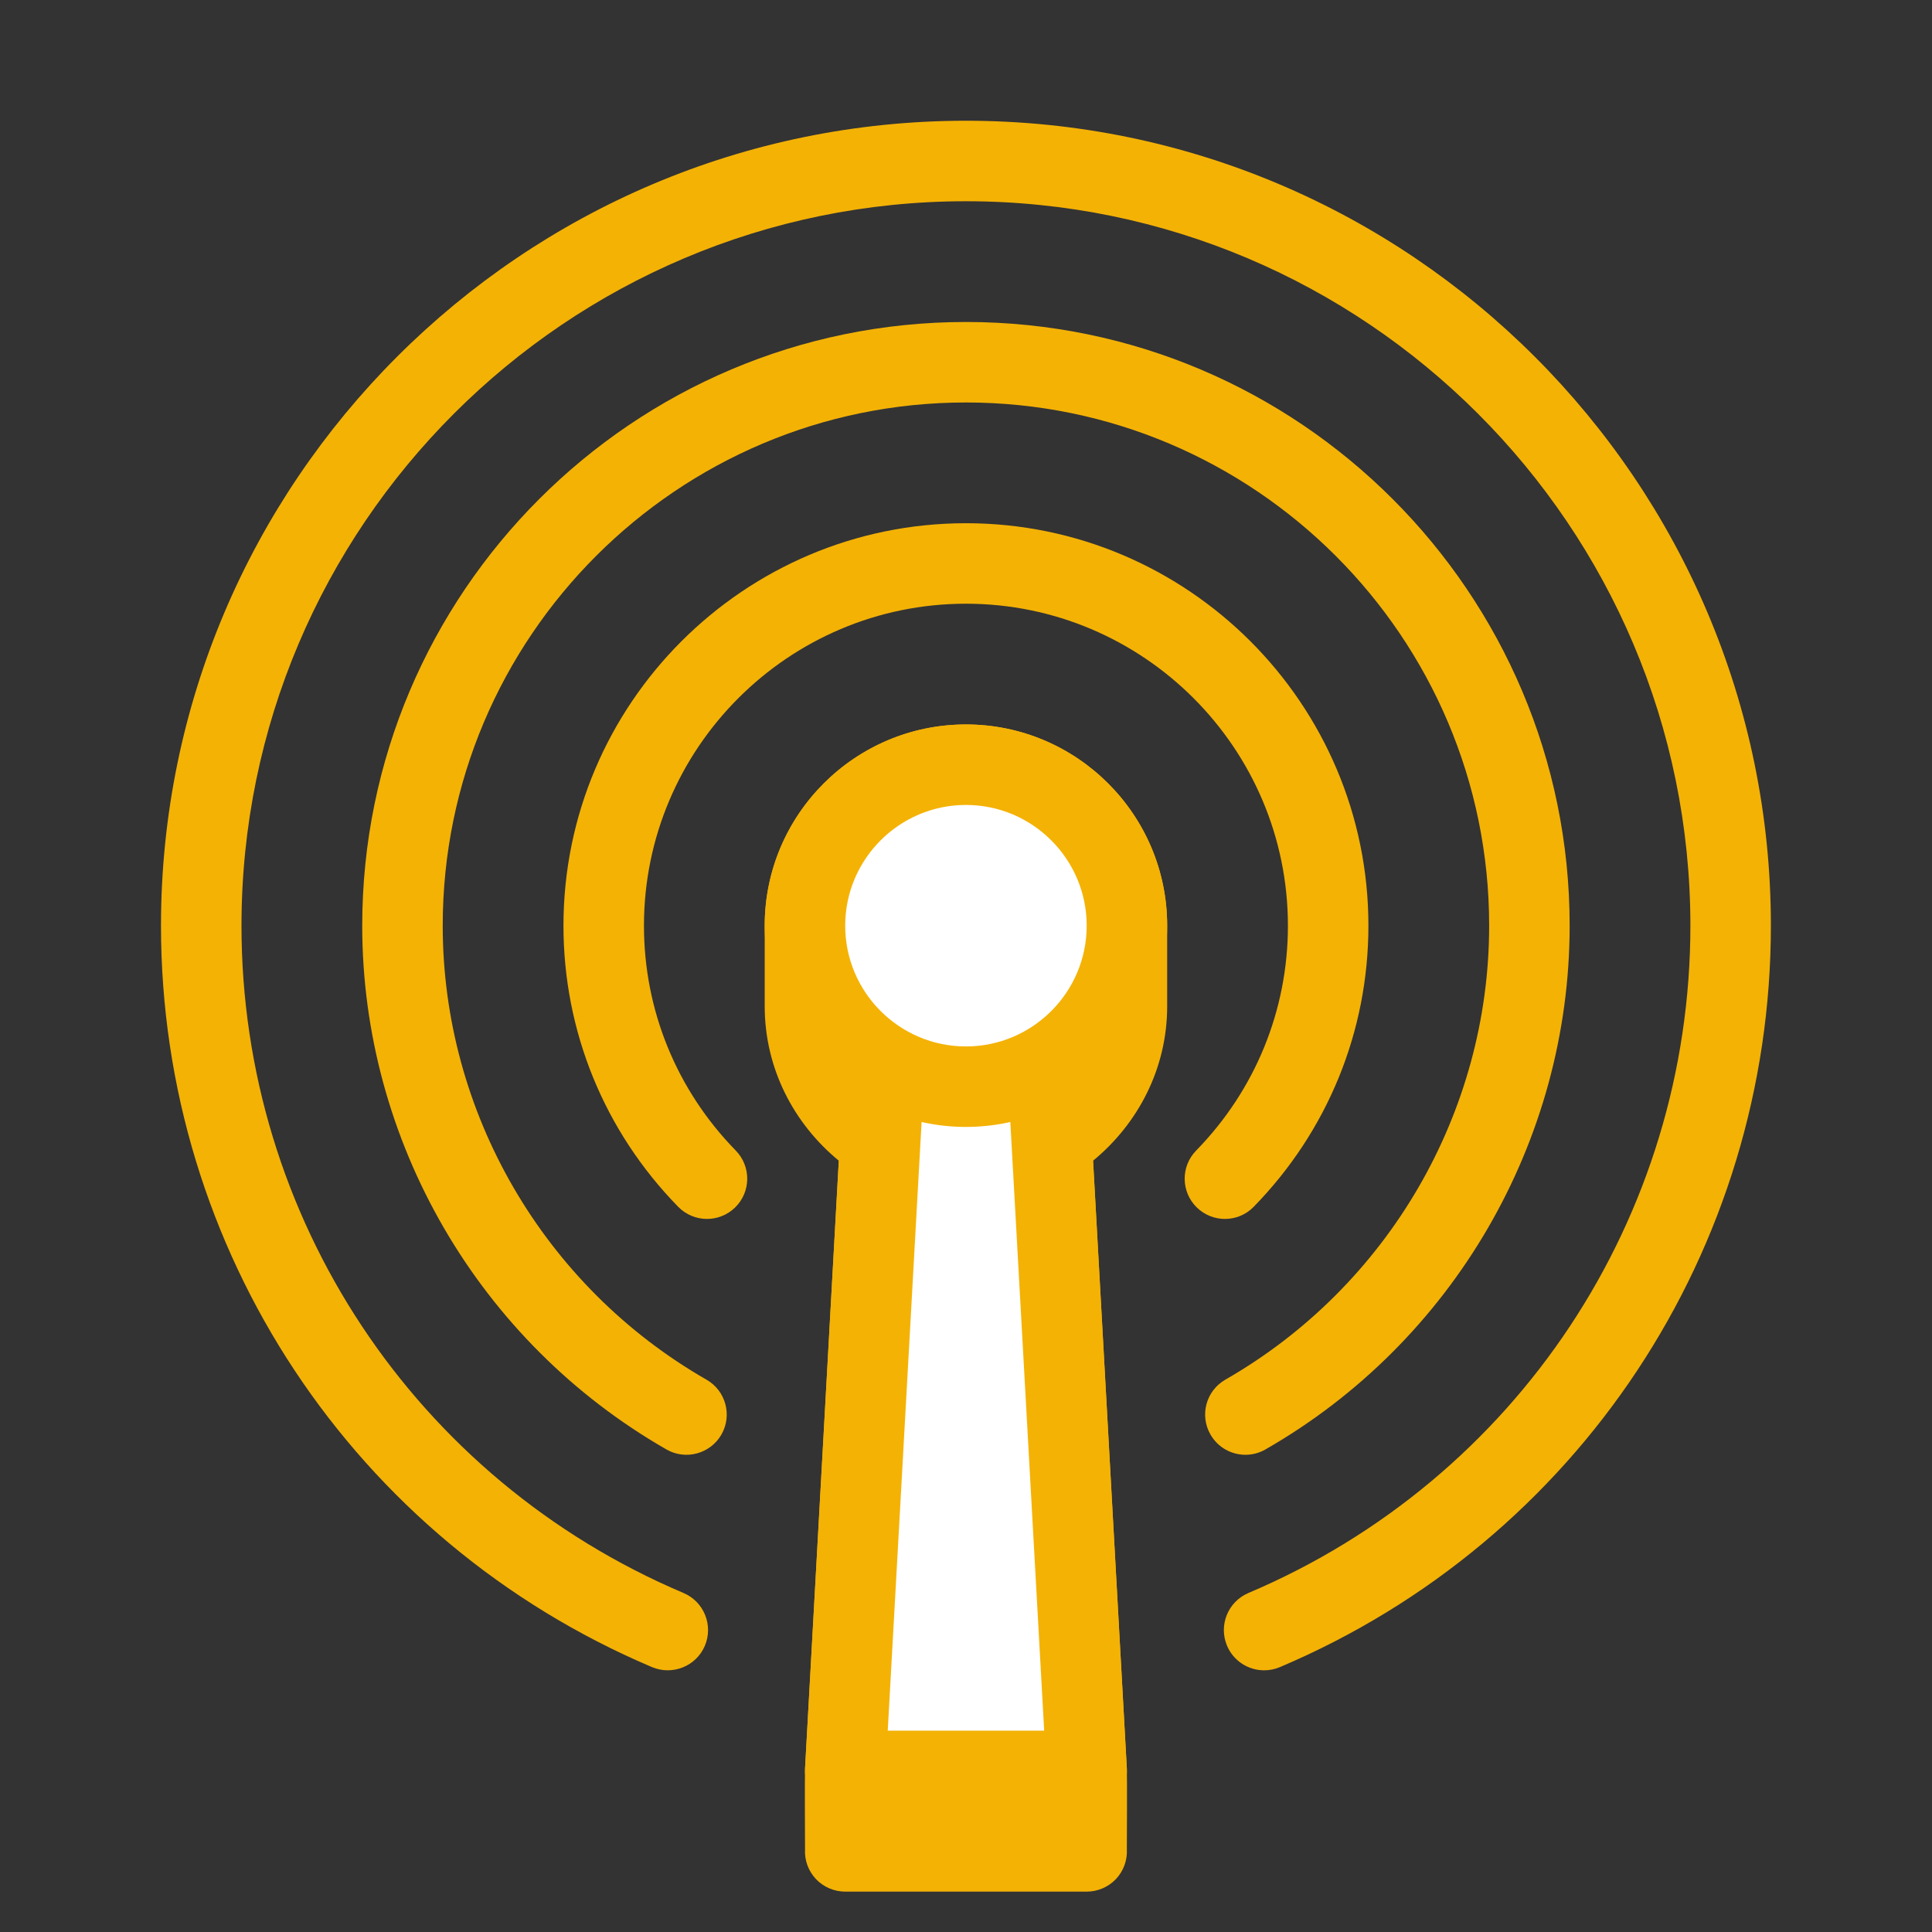 <svg version="1.1" xmlns="http://www.w3.org/2000/svg" xmlns:xlink="http://www.w3.org/1999/xlink" width="48px" height="48px" viewBox="0,0,256,256"><rect x="0" y="0" width="256" height="256" fill="#333333" stroke="none"/><g fill="none" fill-rule="nonzero" stroke="none" stroke-width="1" stroke-linecap="butt" stroke-linejoin="miter" stroke-miterlimit="10" stroke-dasharray="" stroke-dashoffset="0" font-family="none" font-weight="none" font-size="none" text-anchor="none" style="mix-blend-mode: normal"><g transform="scale(5.333,5.333)"><path d="M29,25c0,-0.35 0,-1.663 0,-2c0,-2.757 -2.243,-5 -5,-5c-2.757,0 -5,2.243 -5,5c0,0.337 0,1.65 0,2c0,1.552 0.727,2.922 1.841,3.839l-0.839,15.106c-0.009,0.155 0,2 0,2c-0.016,0.274 0.083,0.543 0.271,0.743c0.19,0.199 0.453,0.312 0.727,0.312h6c0.274,0 0.537,-0.113 0.727,-0.312c0.188,-0.2 0.287,-0.469 0.271,-0.743c0,0 0.009,-1.845 0,-2l-0.839,-15.106c1.114,-0.917 1.841,-2.287 1.841,-3.839z" fill="#F4B205"></path><path d="M27,44h-6l1,-18h4z" fill="#ffffff"></path><path d="M27,45h-6c-0.274,0 -0.537,-0.113 -0.727,-0.312c-0.188,-0.2 -0.287,-0.469 -0.271,-0.743l1,-18c0.029,-0.53 0.468,-0.945 0.998,-0.945h4c0.53,0 0.969,0.415 0.998,0.944l1,18c0.016,0.274 -0.083,0.543 -0.271,0.743c-0.19,0.2 -0.453,0.313 -0.727,0.313zM22.057,43h3.887l-0.89,-16h-2.107z" fill="#F4B205"></path><circle cx="24" cy="23" r="4" fill="#ffffff"></circle><path d="M24,28c-2.757,0 -5,-2.243 -5,-5c0,-2.757 2.243,-5 5,-5c2.757,0 5,2.243 5,5c0,2.757 -2.243,5 -5,5zM24,20c-1.654,0 -3,1.346 -3,3c0,1.654 1.346,3 3,3c1.654,0 3,-1.346 3,-3c0,-1.654 -1.346,-3 -3,-3z" fill="#F4B205"></path><path d="M24,3c-11.028,0 -20,8.972 -20,20c0,8.049 4.789,15.28 12.201,18.422c0.508,0.213 1.095,-0.021 1.312,-0.53c0.216,-0.509 -0.022,-1.096 -0.53,-1.312c-6.672,-2.828 -10.983,-9.336 -10.983,-16.58c0,-9.925 8.075,-18 18,-18c9.925,0 18,8.075 18,18c0,7.244 -4.311,13.752 -10.982,16.58c-0.508,0.216 -0.746,0.803 -0.53,1.312c0.162,0.381 0.532,0.609 0.921,0.609c0.131,0 0.263,-0.025 0.391,-0.079c7.411,-3.142 12.2,-10.373 12.2,-18.422c0,-11.028 -8.972,-20 -20,-20z" fill="#F4B205"></path><path d="M31.44,36.014c4.664,-2.672 7.56,-7.66 7.56,-13.014c0,-8.271 -6.729,-15 -15,-15c-8.271,0 -15,6.729 -15,15c0,5.354 2.896,10.342 7.56,13.014c0.476,0.274 1.089,0.108 1.364,-0.37c0.275,-0.478 0.109,-1.09 -0.37,-1.364c-4.042,-2.318 -6.554,-6.64 -6.554,-11.28c0,-7.168 5.832,-13 13,-13c7.168,0 13,5.832 13,13c0,4.64 -2.512,8.962 -6.554,11.279c-0.479,0.274 -0.646,0.886 -0.37,1.364c0.185,0.322 0.521,0.503 0.868,0.503c0.169,0 0.34,-0.042 0.496,-0.132z" fill="#F4B205"></path><path d="M31.149,29.985c1.838,-1.881 2.851,-4.362 2.851,-6.985c0,-5.514 -4.486,-10 -10,-10c-5.514,0 -10,4.486 -10,10c0,2.623 1.013,5.104 2.851,6.985c0.386,0.395 1.018,0.402 1.414,0.016c0.395,-0.386 0.402,-1.019 0.016,-1.414c-1.471,-1.505 -2.281,-3.489 -2.281,-5.587c0,-4.411 3.589,-8 8,-8c4.411,0 8,3.589 8,8c0,2.098 -0.81,4.082 -2.28,5.587c-0.387,0.396 -0.379,1.028 0.016,1.414c0.195,0.19 0.447,0.285 0.699,0.285c0.259,0 0.519,-0.1 0.714,-0.301z" fill="#F4B205"></path></g></g></svg>